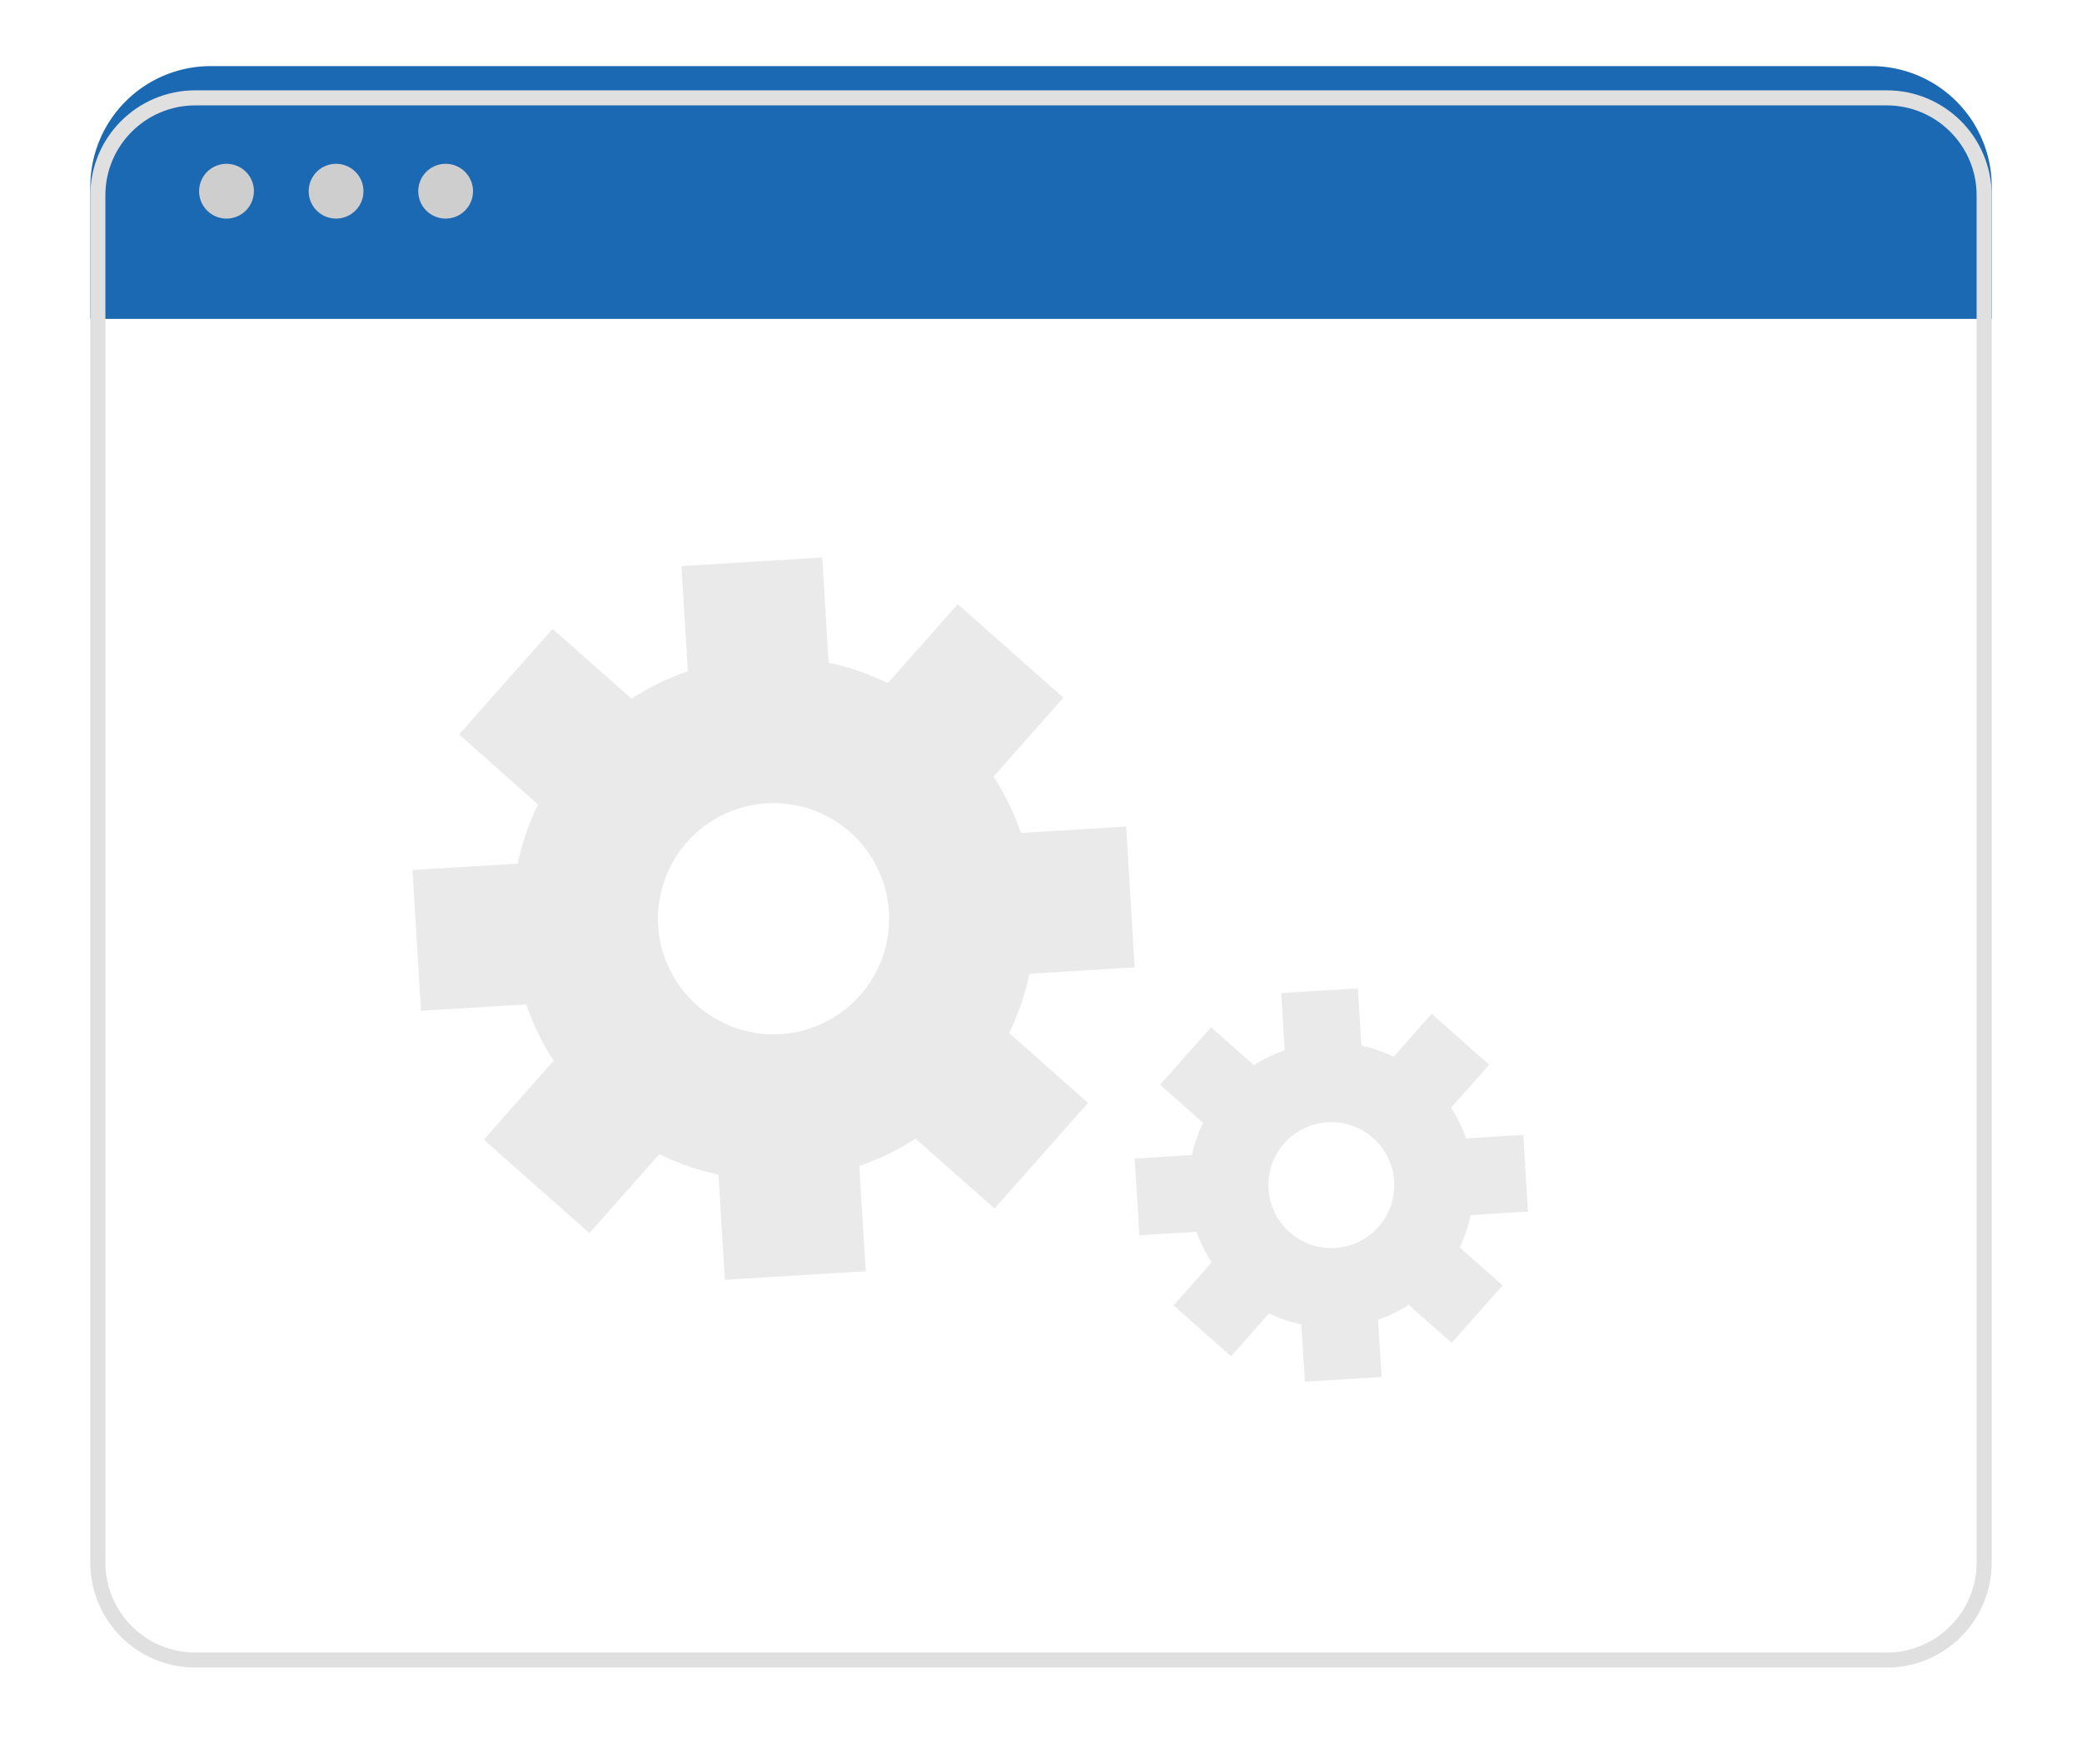 <svg xmlns="http://www.w3.org/2000/svg" xmlns:xlink="http://www.w3.org/1999/xlink" width="138.297" height="117.152" viewBox="0 0 138.297 117.152">
  <defs>
    <filter id="Path_25128" x="0" y="0.392" width="138.297" height="116.761" filterUnits="userSpaceOnUse">
      <feOffset dy="2" input="SourceAlpha"/>
      <feGaussianBlur stdDeviation="2" result="blur"/>
      <feFlood flood-opacity="0.051"/>
      <feComposite operator="in" in2="blur"/>
      <feComposite in="SourceGraphic"/>
    </filter>
    <filter id="Path_26894" x="0" y="0" width="138.297" height="116.761" filterUnits="userSpaceOnUse">
      <feOffset dy="2" input="SourceAlpha"/>
      <feGaussianBlur stdDeviation="2" result="blur-2"/>
      <feFlood flood-opacity="0.051"/>
      <feComposite operator="in" in2="blur-2"/>
      <feComposite in="SourceGraphic"/>
    </filter>
    <clipPath id="clip-path">
      <rect id="Rectangle_10092" data-name="Rectangle 10092" width="47.977" height="47.977" fill="#eaeaea"/>
    </clipPath>
    <clipPath id="clip-path-2">
      <rect id="Rectangle_10092-2" data-name="Rectangle 10092" width="26.126" height="26.126" fill="#eaeaea"/>
    </clipPath>
  </defs>
  <g id="wrap24-updates" transform="translate(6 4)">
    <g transform="matrix(1, 0, 0, 1, -6, -4)" filter="url(#Path_25128)">
      <path id="Path_25128-2" data-name="Path 25128" d="M6.97,0H119.327a6.97,6.97,0,0,1,6.97,6.97V97.79a6.97,6.97,0,0,1-6.97,6.97H6.97A6.97,6.97,0,0,1,0,97.79V6.97A6.97,6.97,0,0,1,6.97,0Z" transform="translate(6 4.39)" fill="#fff"/>
    </g>
    <path id="Rectangle_10673" data-name="Rectangle 10673" d="M8,0H118.3a8,8,0,0,1,8,8v8.789a0,0,0,0,1,0,0H0a0,0,0,0,1,0,0V8A8,8,0,0,1,8,0Z" transform="translate(0 0.391)" fill="#1b68b3"/>
    <rect id="Rectangle_10674" data-name="Rectangle 10674" width="124.973" height="59.782" fill="none"/>
    <g transform="matrix(1, 0, 0, 1, -6, -4)" filter="url(#Path_26894)">
      <g id="Path_26894-2" data-name="Path 26894" transform="translate(6 4)" fill="none">
        <path d="M6.97,0H119.327a6.97,6.97,0,0,1,6.97,6.97V97.79a6.97,6.97,0,0,1-6.97,6.97H6.97A6.97,6.97,0,0,1,0,97.79V6.97A6.97,6.97,0,0,1,6.97,0Z" stroke="none"/>
        <path d="M 6.97 1 C 3.678 1 1 3.678 1 6.97 L 1 97.79 C 1 101.082 3.678 103.761 6.97 103.761 L 119.327 103.761 C 122.619 103.761 125.297 101.082 125.297 97.79 L 125.297 6.97 C 125.297 3.678 122.619 1 119.327 1 L 6.97 1 M 6.97 -7.62939453125e-06 L 119.327 -7.62939453125e-06 C 123.176 -7.62939453125e-06 126.297 3.121 126.297 6.97 L 126.297 97.79 C 126.297 101.64 123.176 104.761 119.327 104.761 L 6.97 104.761 C 3.121 104.761 7.62939453125e-06 101.64 7.62939453125e-06 97.79 L 7.62939453125e-06 6.97 C 7.62939453125e-06 3.121 3.121 -7.62939453125e-06 6.97 -7.62939453125e-06 Z" stroke="none" fill="#e0e0e0"/>
      </g>
    </g>
    <g id="Group_21213" data-name="Group 21213" transform="translate(7.226 6.881)">
      <path id="Path_26895" data-name="Path 26895" d="M9.916,8.238A1.819,1.819,0,1,1,8.1,6.418a1.819,1.819,0,0,1,1.82,1.82" transform="translate(-6.278 -6.418)" fill="#cecece"/>
      <path id="Path_26896" data-name="Path 26896" d="M18.889,8.238a1.819,1.819,0,1,1-1.82-1.82,1.819,1.819,0,0,1,1.82,1.82" transform="translate(-7.972 -6.418)" fill="#cecece"/>
      <path id="Path_26897" data-name="Path 26897" d="M27.861,8.238a1.819,1.819,0,1,1-1.82-1.82,1.819,1.819,0,0,1,1.82,1.82" transform="translate(-9.666 -6.418)" fill="#cecece"/>
    </g>
    <g id="Group_21236" data-name="Group 21236" transform="translate(-1066 -2019)">
      <g id="Group_21236-2" data-name="Group 21236" transform="translate(1087.396 2052.029)">
        <g id="Group_19120" data-name="Group 19120" transform="translate(0 0)" clip-path="url(#clip-path)">
          <path id="Path_26082" data-name="Path 26082" d="M20.331,40.99l.426,6.986,9.352-.569-.426-6.987A17.261,17.261,0,0,0,33.424,38.6l5.242,4.639,6.209-7.015-5.242-4.64a17.281,17.281,0,0,0,1.357-3.935l6.986-.426-.57-9.352-6.986.426A17.272,17.272,0,0,0,38.6,14.553l4.639-5.242L36.22,3.1,31.58,8.343a17.252,17.252,0,0,0-3.935-1.357L27.22,0,17.869.57l.425,6.986A17.244,17.244,0,0,0,14.553,9.38L9.311,4.741,3.1,11.756,8.343,16.4a17.28,17.28,0,0,0-1.357,3.935L0,20.757l.57,9.352,6.986-.426A17.27,17.27,0,0,0,9.38,33.423L4.741,38.666l7.016,6.209L16.4,39.633a17.252,17.252,0,0,0,3.935,1.357M16.325,24.455a7.677,7.677,0,1,1,8.13,7.2,7.677,7.677,0,0,1-8.13-7.2" transform="translate(0 0)" fill="#eaeaea"/>
        </g>
      </g>
      <g id="Group_21237" data-name="Group 21237" transform="translate(1135.373 2080.649)">
        <g id="Group_19120-2" data-name="Group 19120" transform="translate(0 0)" clip-path="url(#clip-path-2)">
          <path id="Path_26082-2" data-name="Path 26082" d="M11.071,22.322l.232,3.8,5.093-.31-.232-3.8a9.4,9.4,0,0,0,2.038-.993l2.854,2.526,3.381-3.82L21.583,17.2a9.411,9.411,0,0,0,.739-2.143l3.8-.232-.31-5.093-3.8.232a9.406,9.406,0,0,0-.994-2.037L23.544,5.07l-3.82-3.381L17.2,4.543A9.4,9.4,0,0,0,15.055,3.8L14.823,0,9.731.31l.232,3.8a9.39,9.39,0,0,0-2.037.993L5.071,2.582,1.689,6.4,4.543,8.929A9.41,9.41,0,0,0,3.8,11.071L0,11.3.31,16.4l3.8-.232A9.4,9.4,0,0,0,5.108,18.2L2.582,21.056,6.4,24.437l2.526-2.854a9.4,9.4,0,0,0,2.143.739m-2.181-9a4.181,4.181,0,1,1,4.427,3.919A4.181,4.181,0,0,1,8.89,13.317" transform="translate(0 0)" fill="#eaeaea"/>
        </g>
      </g>
    </g>
  </g>
</svg>
